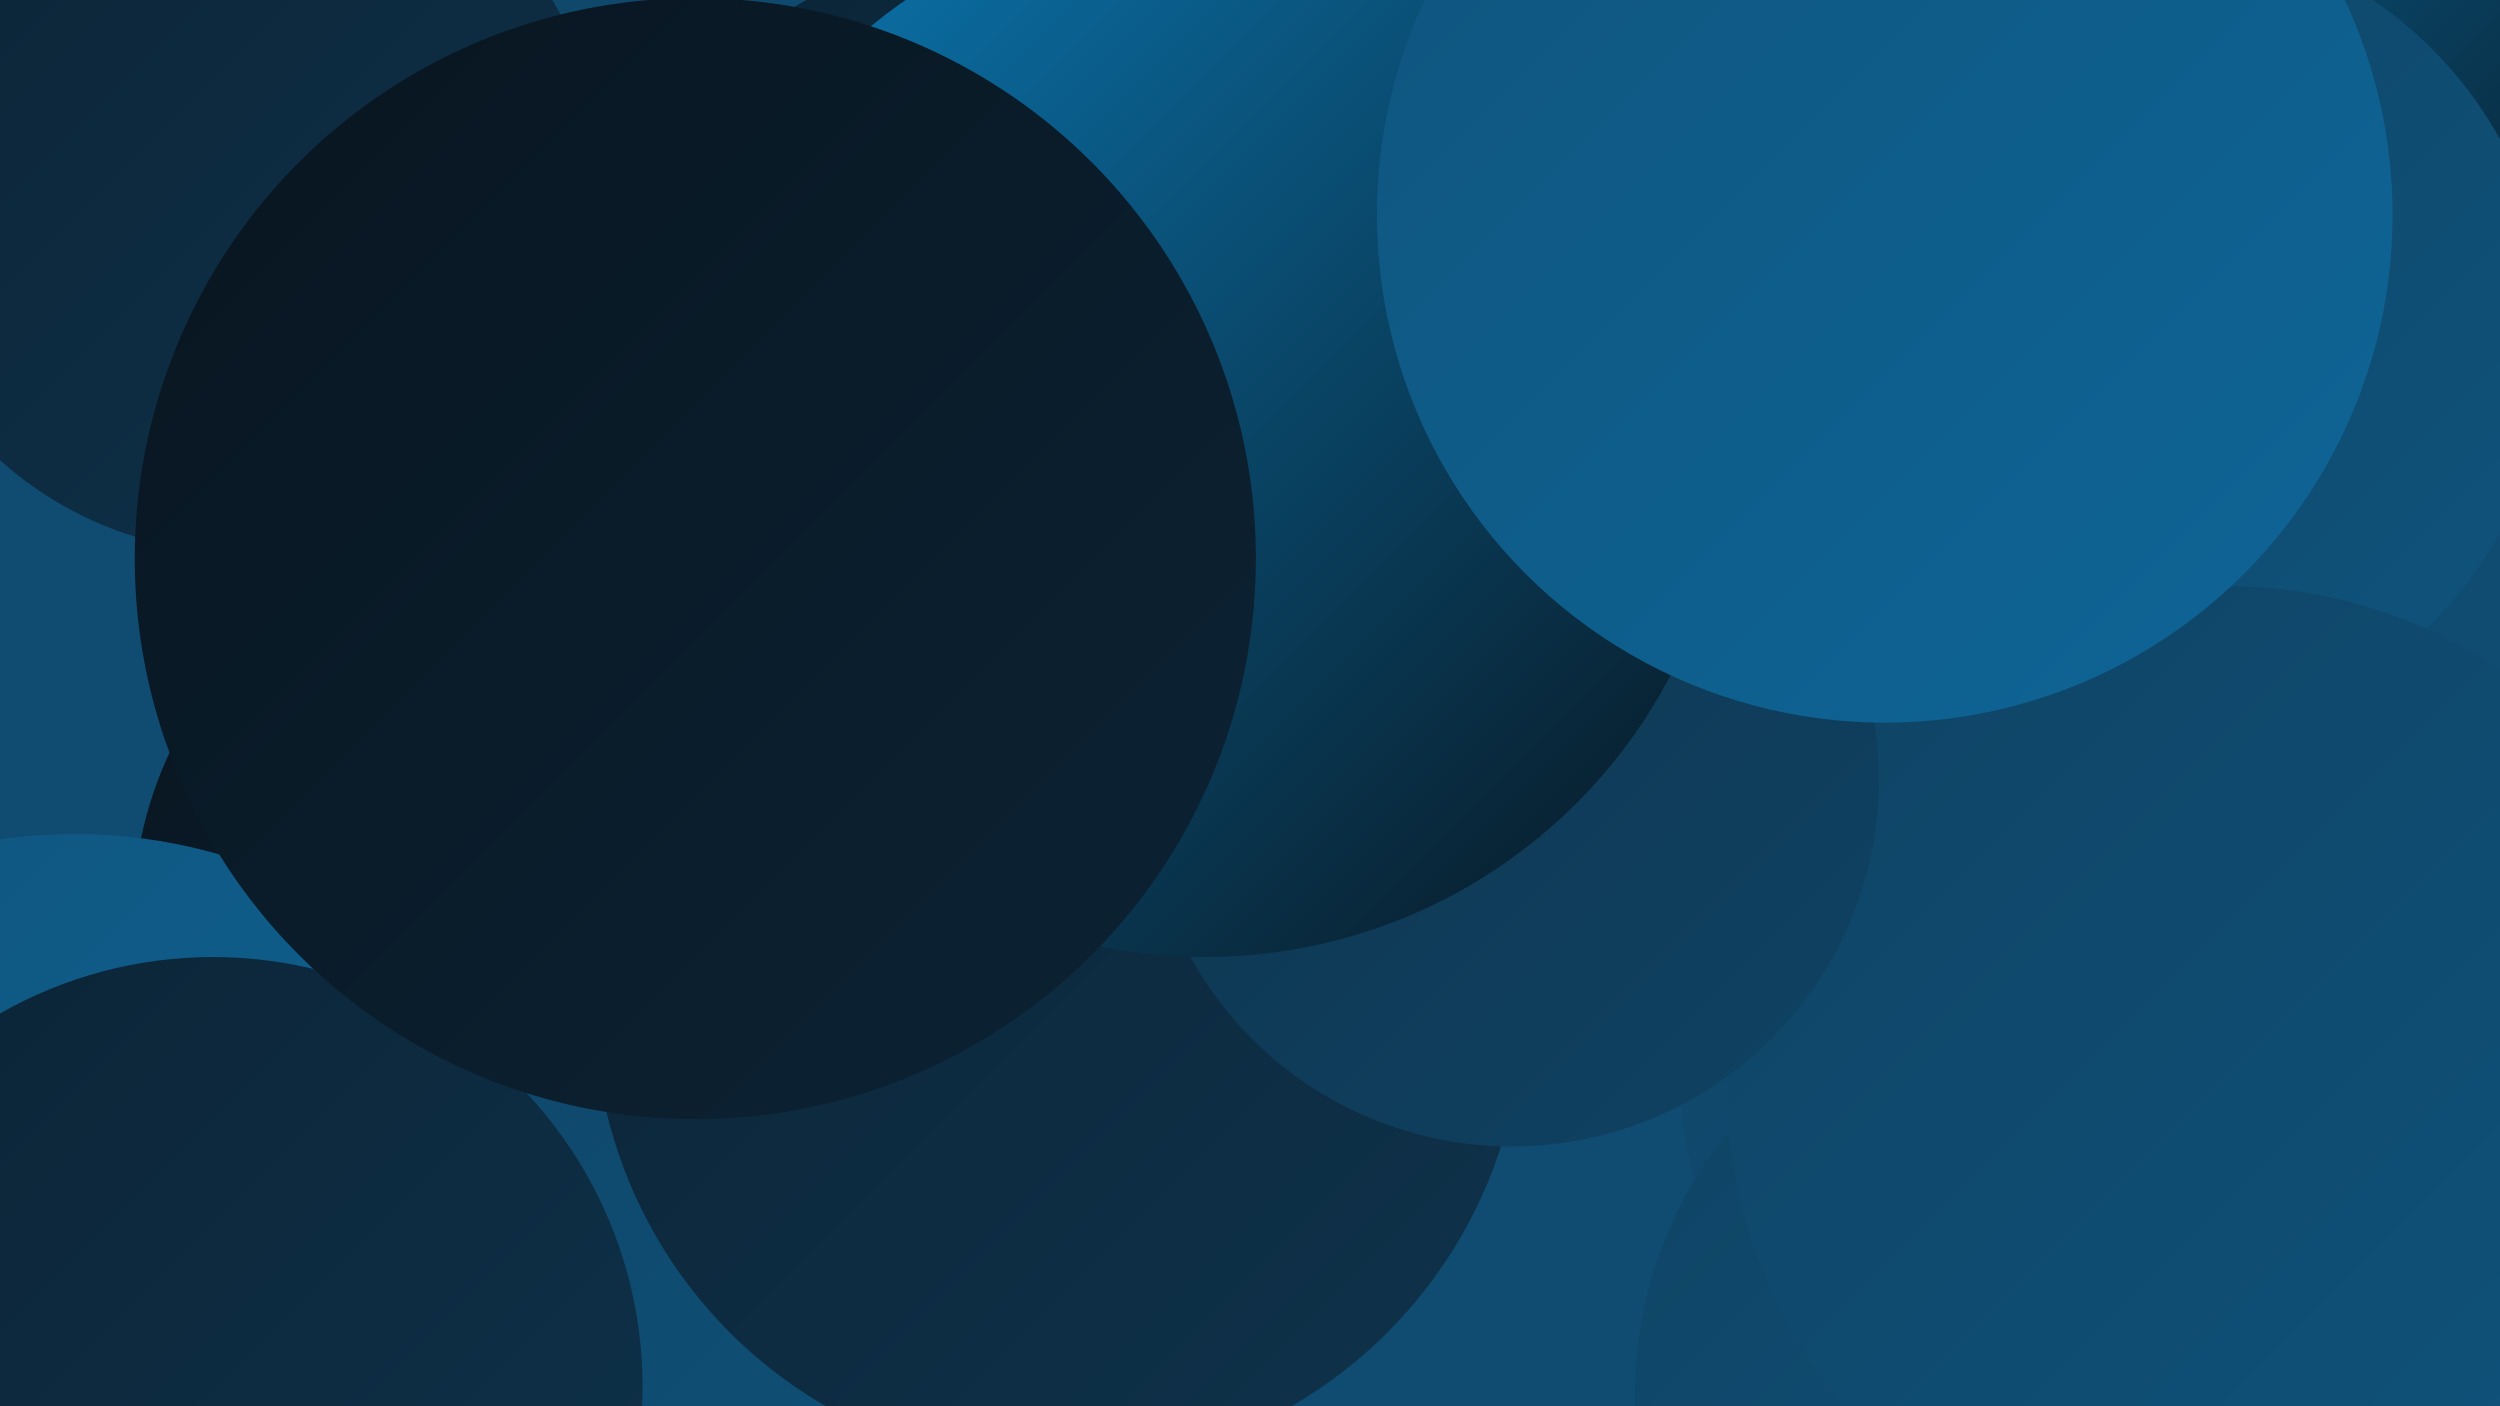 <?xml version="1.0" encoding="UTF-8"?><svg width="1280" height="720" xmlns="http://www.w3.org/2000/svg"><defs><linearGradient id="grad0" x1="0%" y1="0%" x2="100%" y2="100%"><stop offset="0%" style="stop-color:#08151f;stop-opacity:1" /><stop offset="100%" style="stop-color:#0c2335;stop-opacity:1" /></linearGradient><linearGradient id="grad1" x1="0%" y1="0%" x2="100%" y2="100%"><stop offset="0%" style="stop-color:#0c2335;stop-opacity:1" /><stop offset="100%" style="stop-color:#0e334c;stop-opacity:1" /></linearGradient><linearGradient id="grad2" x1="0%" y1="0%" x2="100%" y2="100%"><stop offset="0%" style="stop-color:#0e334c;stop-opacity:1" /><stop offset="100%" style="stop-color:#0f4364;stop-opacity:1" /></linearGradient><linearGradient id="grad3" x1="0%" y1="0%" x2="100%" y2="100%"><stop offset="0%" style="stop-color:#0f4364;stop-opacity:1" /><stop offset="100%" style="stop-color:#0f547d;stop-opacity:1" /></linearGradient><linearGradient id="grad4" x1="0%" y1="0%" x2="100%" y2="100%"><stop offset="0%" style="stop-color:#0f547d;stop-opacity:1" /><stop offset="100%" style="stop-color:#0e6698;stop-opacity:1" /></linearGradient><linearGradient id="grad5" x1="0%" y1="0%" x2="100%" y2="100%"><stop offset="0%" style="stop-color:#0e6698;stop-opacity:1" /><stop offset="100%" style="stop-color:#0b79b4;stop-opacity:1" /></linearGradient><linearGradient id="grad6" x1="0%" y1="0%" x2="100%" y2="100%"><stop offset="0%" style="stop-color:#0b79b4;stop-opacity:1" /><stop offset="100%" style="stop-color:#08151f;stop-opacity:1" /></linearGradient></defs><rect width="1280" height="720" fill="#104b71" /><circle cx="1075" cy="548" r="215" fill="url(#grad3)" /><circle cx="1126" cy="34" r="219" fill="url(#grad6)" /><circle cx="268" cy="470" r="200" fill="url(#grad0)" /><circle cx="402" cy="151" r="239" fill="url(#grad5)" /><circle cx="1098" cy="172" r="208" fill="url(#grad3)" /><circle cx="267" cy="719" r="283" fill="url(#grad3)" /><circle cx="468" cy="15" r="218" fill="url(#grad3)" /><circle cx="38" cy="696" r="269" fill="url(#grad4)" /><circle cx="598" cy="157" r="183" fill="url(#grad3)" /><circle cx="521" cy="195" r="223" fill="url(#grad1)" /><circle cx="109" cy="710" r="220" fill="url(#grad1)" /><circle cx="1054" cy="715" r="217" fill="url(#grad3)" /><circle cx="124" cy="97" r="186" fill="url(#grad1)" /><circle cx="1139" cy="555" r="255" fill="url(#grad3)" /><circle cx="542" cy="514" r="238" fill="url(#grad1)" /><circle cx="776" cy="139" r="194" fill="url(#grad3)" /><circle cx="774" cy="399" r="188" fill="url(#grad2)" /><circle cx="617" cy="221" r="269" fill="url(#grad6)" /><circle cx="965" cy="110" r="260" fill="url(#grad4)" /><circle cx="356" cy="286" r="287" fill="url(#grad0)" /></svg>